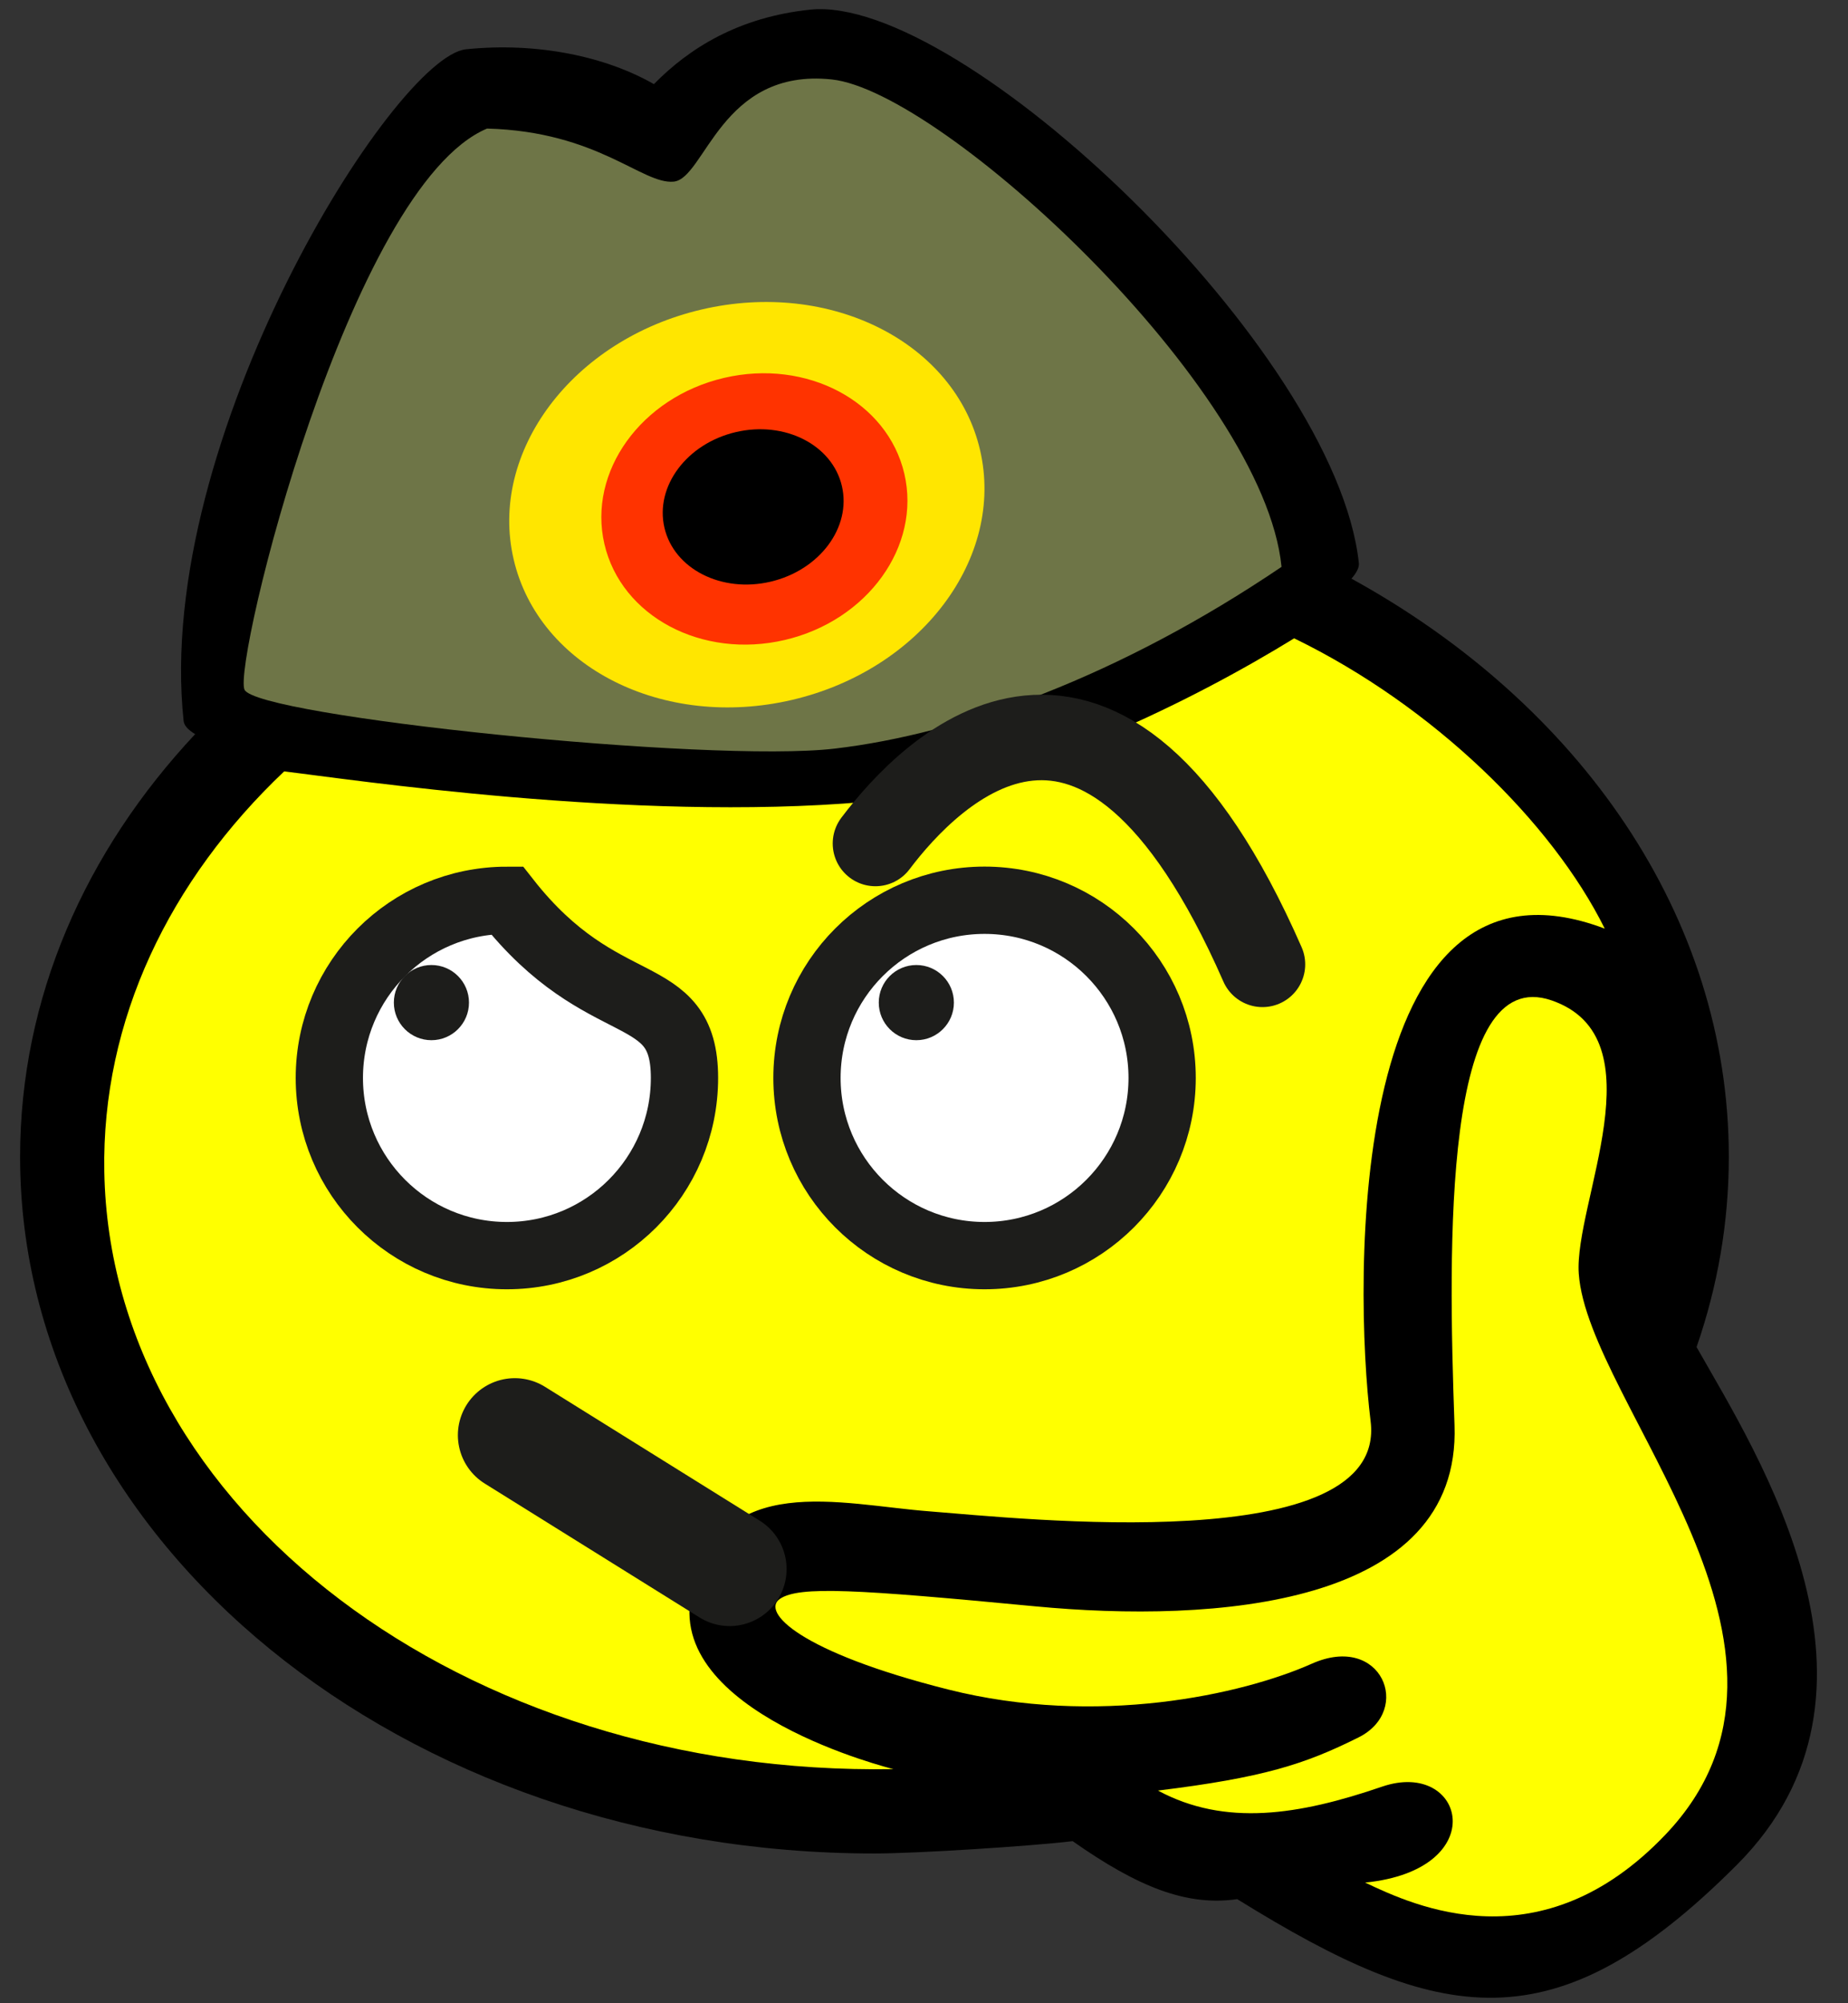 <?xml version="1.0" encoding="utf-8"?>
<!--Created by Lars of BoxerStop info@boxerstop.eu-->
<!DOCTYPE svg PUBLIC "-//W3C//DTD SVG 1.1//EN" "http://www.w3.org/Graphics/SVG/1.1/DTD/svg11.dtd">
<svg version="1.1" id="Vordergrund" xmlns="http://www.w3.org/2000/svg" xmlns:xlink="http://www.w3.org/1999/xlink" x="0px"
	 y="0px" width="129.779px" height="140.576px" viewBox="0 0 129.779 140.576" enable-background="new 0 0 129.779 140.576"
	 xml:space="preserve">
<rect x="0" y="0" width="129.779" height="140.576" fill="#333333" stroke="none"/>
<g>
	<g>
		<path d="M1.411,81.186c0-11.153,4.582-21.434,12.294-29.661c-0.494-0.299-0.775-0.606-0.809-0.921
			C10.785,30.858,27.691,3.979,32.726,3.459s9.857,0.527,13.195,2.447c2.472-2.521,5.952-4.708,10.986-5.229
			c10.556-1.091,36.92,23.866,38.522,38.851c0.031,0.294-0.152,0.66-0.52,1.084c15.987,8.784,26.5,23.678,26.5,40.573
			c0,4.63-0.79,9.11-2.265,13.355c4.3,7.586,14.986,24.187,2.817,36.355c-12.785,12.785-20.785,11.247-35.076,2.393
			c-3.557,0.512-6.975-0.854-11.557-4.07c-2.895,0.349-10.906,0.865-13.919,0.865C28.273,130.083,1.411,108.191,1.411,81.186z"/>
	</g>
	<g>
		<path fill-rule="evenodd" clip-rule="evenodd" fill="#FFFF00" d="M96.254,99.75c1.196,9.677-24.684,6.804-30.975,6.322
			c-6.291-0.481-14.633-2.905-16.684,5.608c-2.05,8.513,14.15,12.482,14.15,12.482c-30.196,0.509-54.993-18.262-55.42-41.926
			c-0.192-10.644,4.578-20.464,12.629-28.096c4.424,0.518,24.427,3.567,40.808,2.138c10.87-0.949,23.238-7.237,30.122-11.478
			c9.776,4.748,18.122,12.93,21.812,20.374C94.577,58.326,95.058,90.073,96.254,99.75z"/>
	</g>
	<g>
		<path fill-rule="evenodd" clip-rule="evenodd" fill="#6E7547" d="M58.618,52.54c-8.828,1.035-40.621-2.276-41.448-4.138
			s7.379-35.311,17.034-39.379c7.793,0.207,10.897,3.932,13.104,3.725s3.311-8,11.104-7.172s30.345,21.654,31.586,34.207
			C78.687,47.437,67.446,51.506,58.618,52.54z"/>
	</g>
	<g>
		<g>
			<path fill="#FFE600" d="M36.071,39.252c-1.757-7.565,4.151-15.413,13.196-17.528c9.045-2.116,17.803,2.302,19.56,9.867
				c1.757,7.565-4.151,15.413-13.196,17.528C46.585,51.235,37.829,46.818,36.071,39.252z"/>
			<path fill="#FFE600" d="M52.449,35.422"/>
		</g>
	</g>
	<g>
		<g>
			<path fill="#FF3300" d="M42.446,38.183c-1.18-5.079,2.58-10.299,8.396-11.66c5.817-1.361,11.489,1.654,12.668,6.732
				c1.18,5.079-2.579,10.299-8.396,11.66C49.297,46.276,43.626,43.262,42.446,38.183z"/>
			<path fill="#FF3300" d="M52.978,35.72"/>
		</g>
	</g>
	<g>
		<g>
			<path d="M46.66,37.034c-0.673-2.899,1.571-5.902,5.013-6.708c3.442-0.805,6.778,0.893,7.452,3.792s-1.571,5.902-5.013,6.707
				C50.67,41.631,47.334,39.933,46.66,37.034z"/>
			<path d="M52.893,35.576"/>
		</g>
	</g>
	<g>
		
			<line fill-rule="evenodd" clip-rule="evenodd" fill="none" stroke="#1D1D1B" stroke-width="8" stroke-linecap="round" stroke-miterlimit="3.864" x1="51.239" y1="110.122" x2="36.155" y2="100.724"/>
	</g>
	<g>
		<path fill-rule="evenodd" clip-rule="evenodd" fill="#FFFFFF" d="M23.128,75.653c0-6.887,5.582-12.466,12.469-12.466
			c6.748,8.591,12.472,5.579,12.472,12.466c0,6.888-5.583,12.471-12.471,12.471S23.128,82.541,23.128,75.653z"/>
		
			<path fill-rule="evenodd" clip-rule="evenodd" fill="none" stroke="#1D1D1B" stroke-width="4.724" stroke-miterlimit="3.864" d="
			M23.128,75.653c0-6.887,5.582-12.466,12.469-12.466c6.748,8.591,12.472,5.579,12.472,12.466c0,6.888-5.583,12.471-12.471,12.471
			S23.128,82.541,23.128,75.653z"/>
	</g>
	<g>
		<g>
			<circle fill="#FFFFFF" cx="69.142" cy="75.653" r="12.471"/>
			<path fill="#FFFFFF" d="M69.142,75.653"/>
		</g>
		<g>
			<circle fill="none" stroke="#1D1D1B" stroke-width="4.724" stroke-miterlimit="3.864" cx="69.142" cy="75.653" r="12.471"/>
			<path fill="none" stroke="#1D1D1B" stroke-width="4.724" stroke-miterlimit="3.864" d="M69.142,75.653"/>
		</g>
	</g>
	<g>
		<g>
			<circle fill="#1D1D1B" cx="30.297" cy="70.366" r="2.638"/>
			<path fill="#1D1D1B" d="M30.297,70.366"/>
		</g>
	</g>
	<g>
		<g>
			<circle fill="#1D1D1B" cx="64.351" cy="70.366" r="2.638"/>
			<path fill="#1D1D1B" d="M64.351,70.366"/>
		</g>
	</g><!--Created by Lars of BoxerStop info@boxerstop.eu-->
	<g>
		
			<path fill-rule="evenodd" clip-rule="evenodd" fill="none" stroke="#1D1D1B" stroke-width="6" stroke-linecap="round" stroke-miterlimit="3.864" d="
			M61.479,59.199c3.855-5.108,15.807-17.446,27.181,8.482"/>
	</g>
	<g>
		<path fill-rule="evenodd" clip-rule="evenodd" fill="#FFFF00" d="M102.146,100.035c-0.454-12.734-0.8-32.454,6.82-29.823
			c7.621,2.631,1.563,14.26,1.905,19.175c0.635,9.105,18.418,26.426,6.095,39.365c-8.742,9.179-17.649,5.006-21.097,3.374
			c8.998-0.907,7.002-8.726,1.179-6.73c-5.823,1.996-11.01,2.812-15.728,0.272c7.365-0.907,10.285-1.831,14.095-3.736
			c3.81-1.905,1.616-7.348-3.283-5.171s-15.093,4.445-25.542,1.814c-10.45-2.631-13.171-5.46-11.811-6.367s5.353-0.668,17.905,0.528
			C85.239,113.932,102.6,112.769,102.146,100.035z"/>
	</g>
</g>
</svg>
